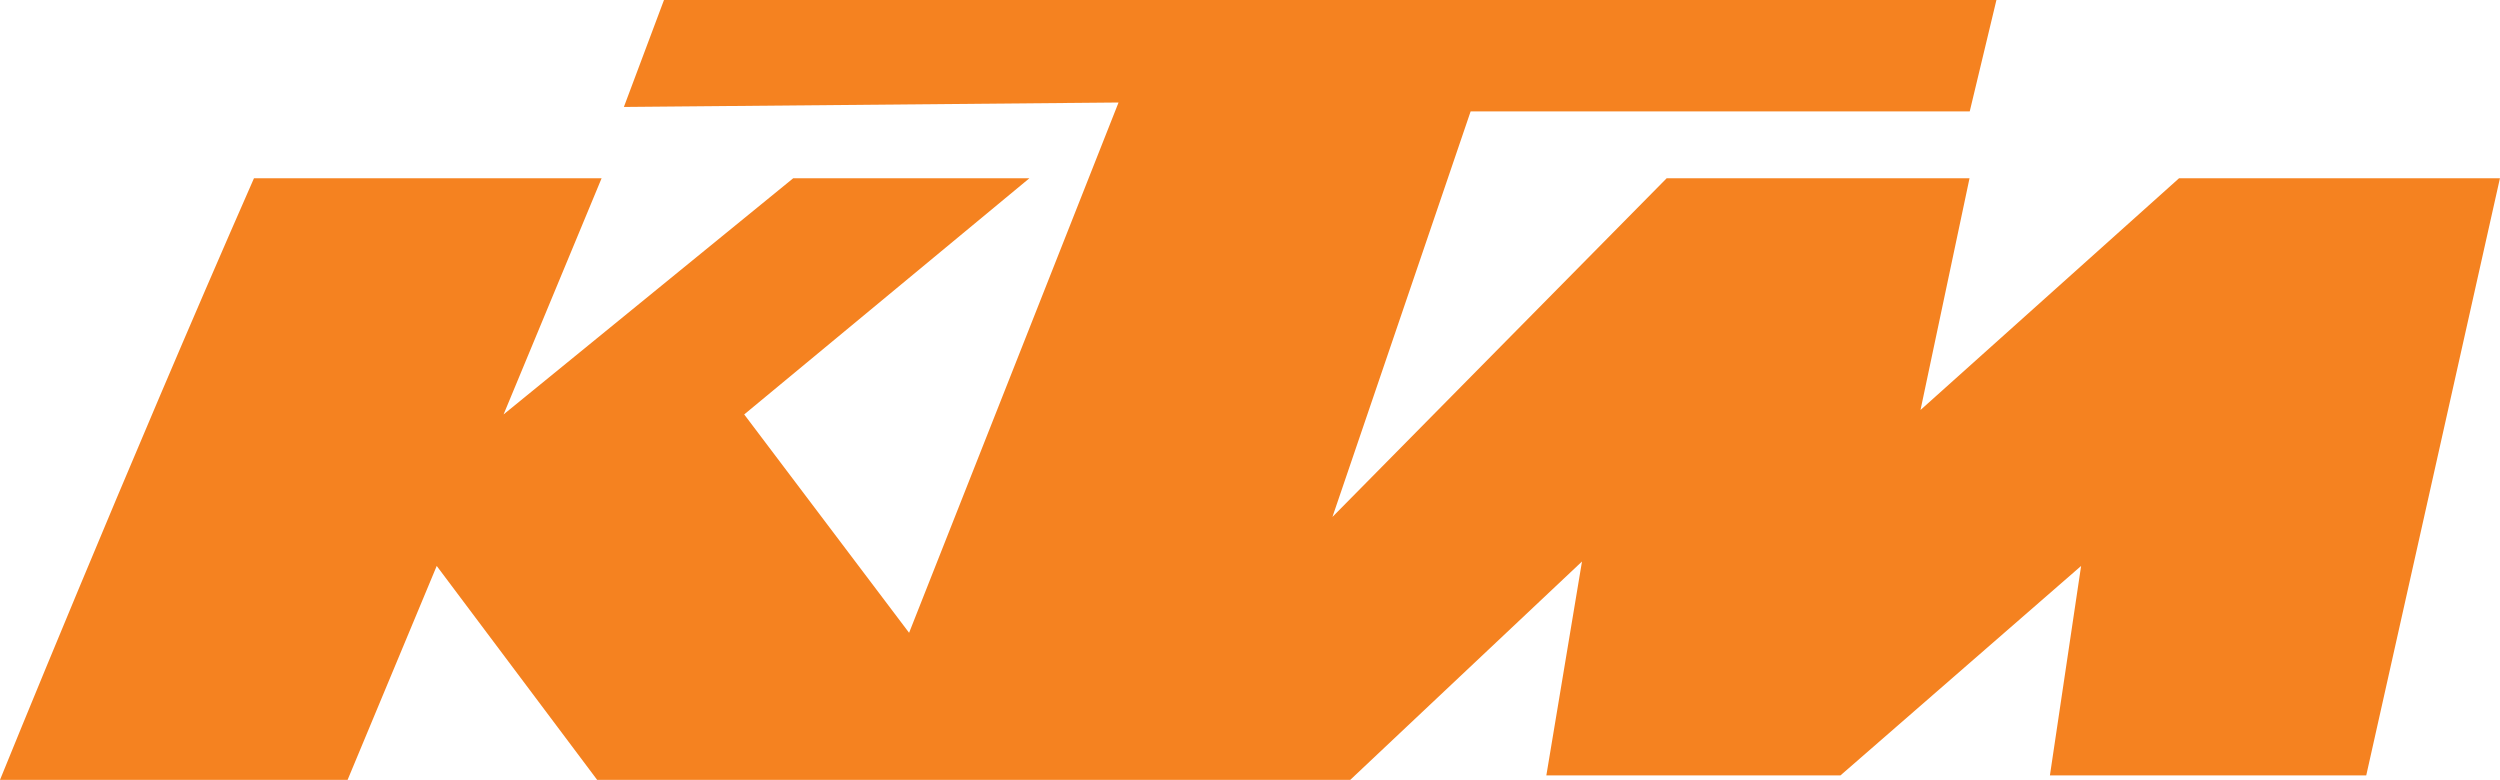 <?xml version="1.0" encoding="UTF-8"?> <svg xmlns="http://www.w3.org/2000/svg" viewBox="0 0 1643.86 512.79"><defs><style>.cls-1{fill:#f58220;fill-rule:evenodd;}</style></defs><g id="Layer_2" data-name="Layer 2"><g id="Layer_1-2" data-name="Layer 1"><path class="cls-1" d="M0,512.79H228.56l58.6-140.65L392.65,512.79H887.86l152.37-143.58-23.44,140.65h193.4l158.23-137.72-20.51,137.72h208l87.91-392.65h-211l-170,152.37,32.23-152.37H1095.91L876.14,339.91,967,73.26h328.18L1312.74,0H436.6L410.23,70.33,735.49,67.4,597.77,416.09,489.35,272.51l187.53-155.3H521.58L331.12,272.51l64.46-155.3H167C82,310.61,0,512.79,0,512.79Z"></path></g></g></svg> 